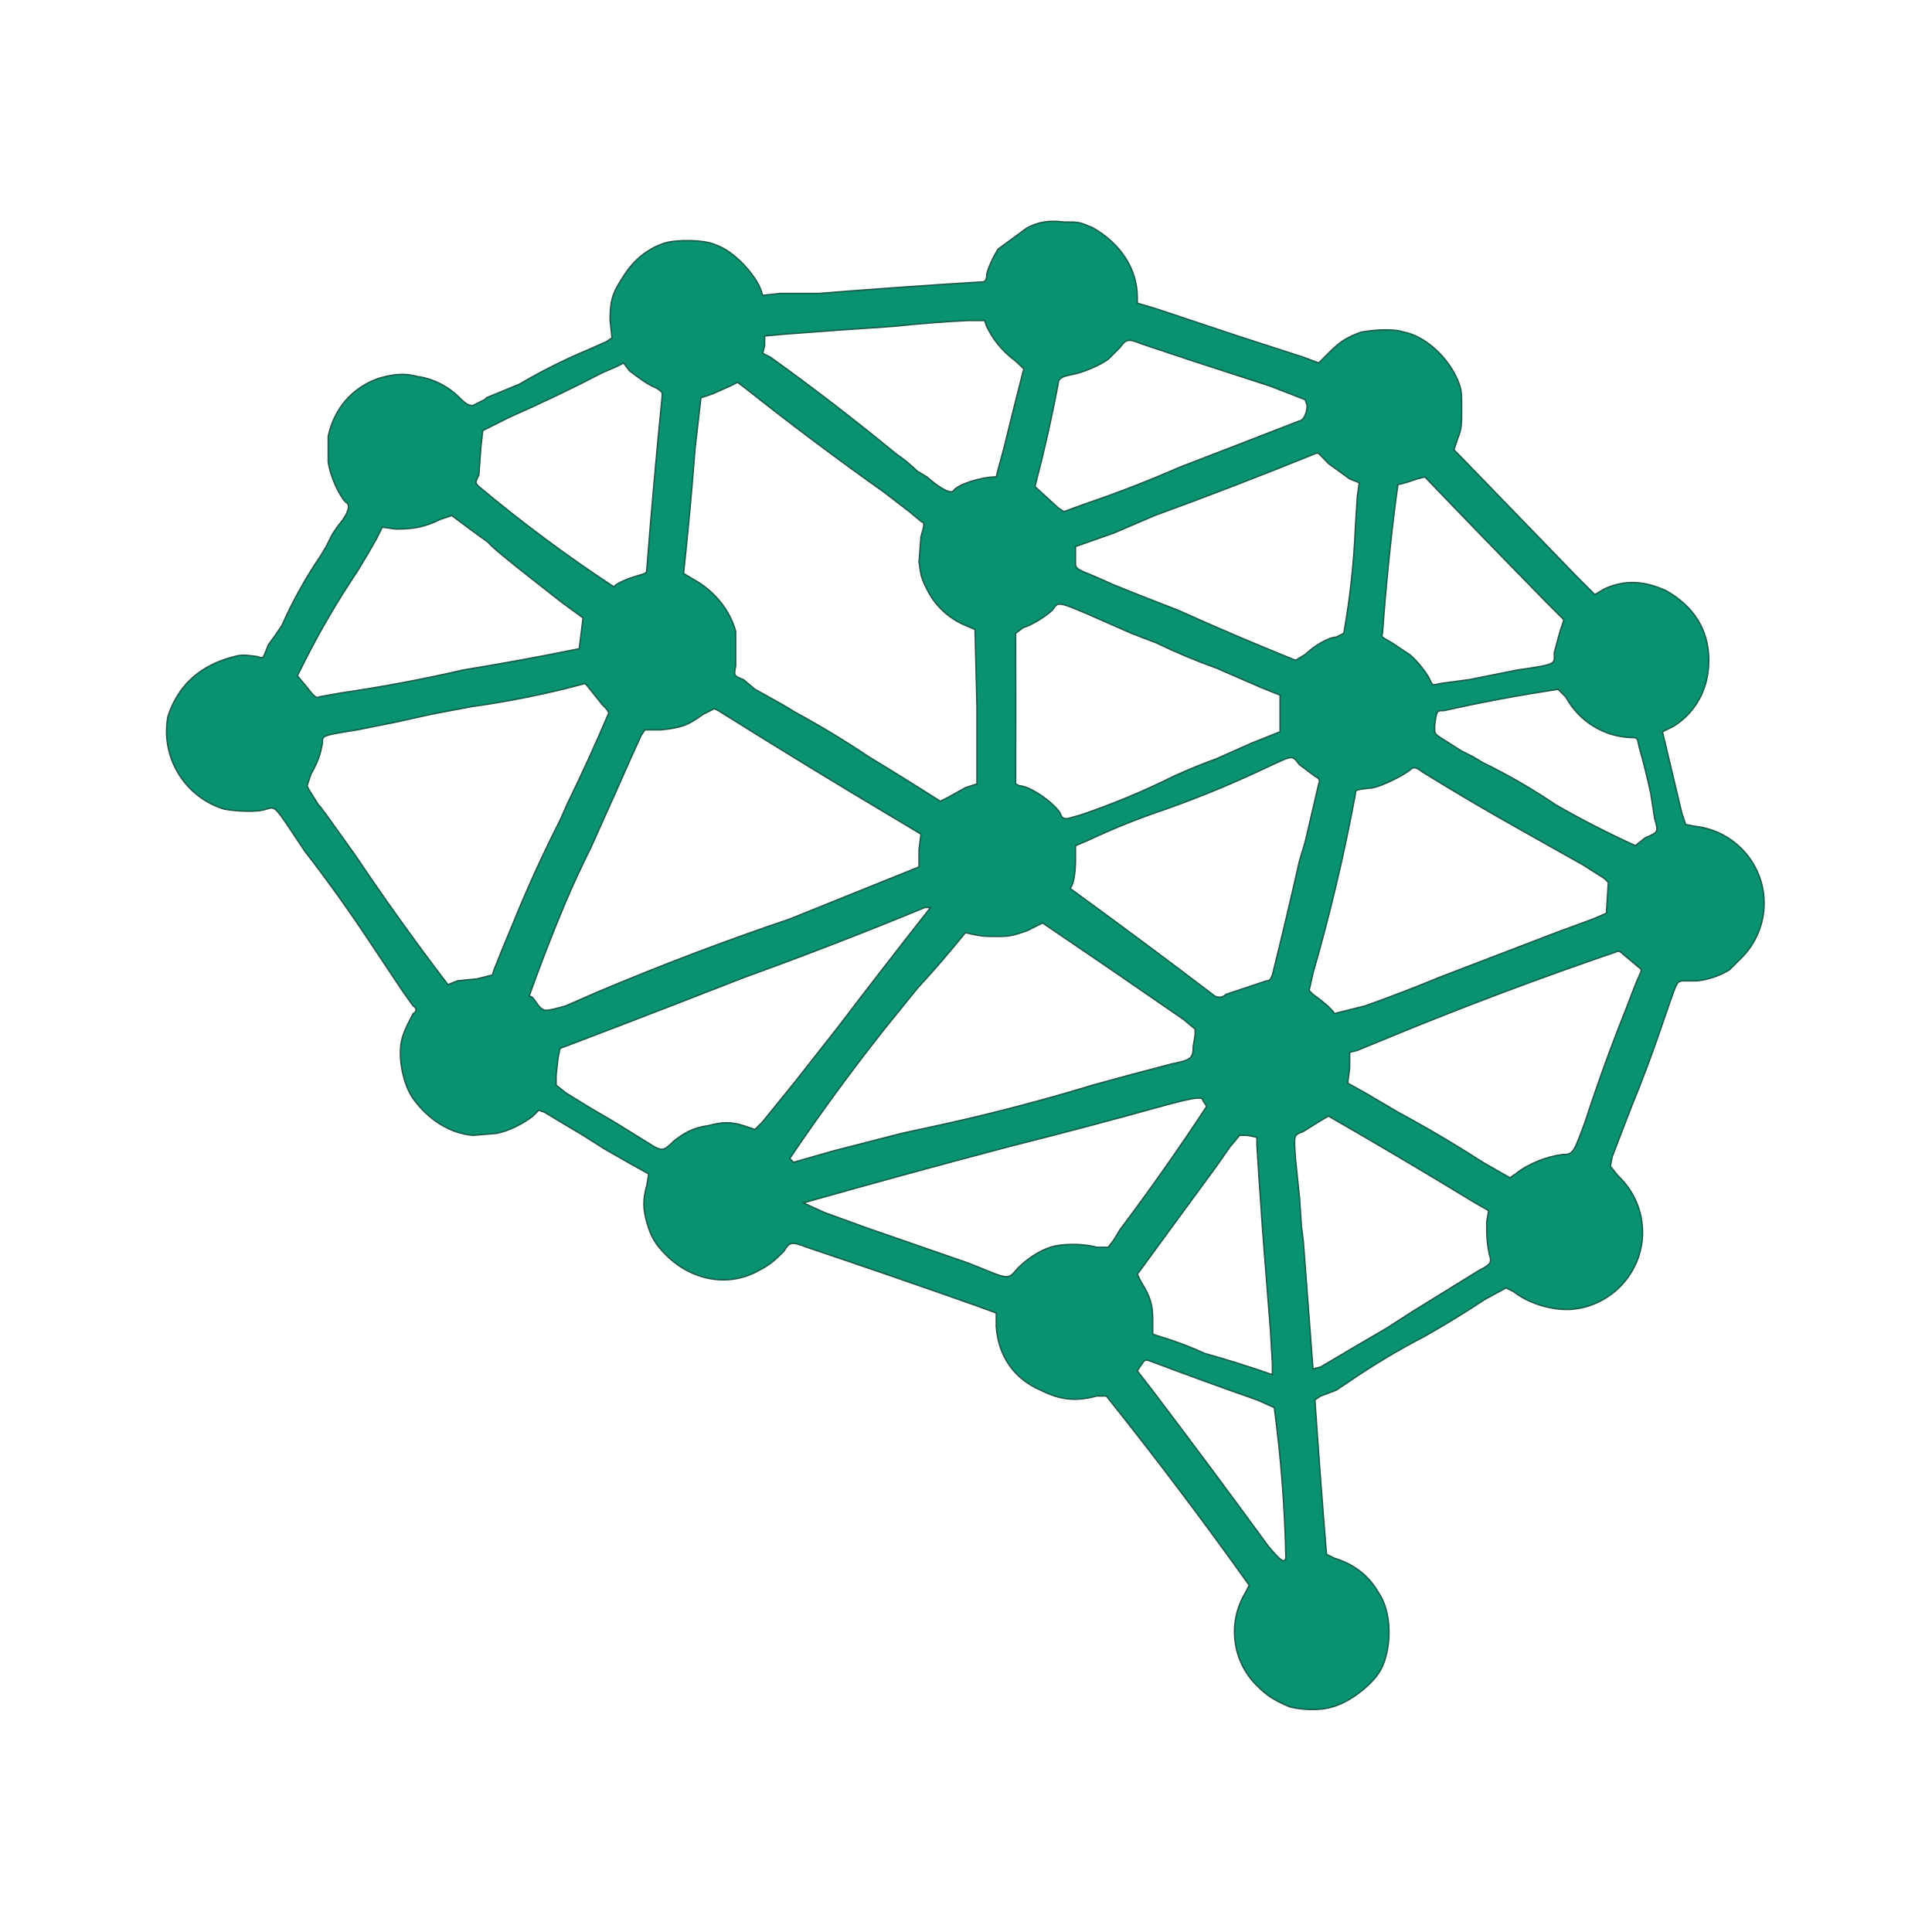 <?xml version="1.0" encoding="UTF-8" standalone="no"?><!DOCTYPE svg PUBLIC "-//W3C//DTD SVG 1.1//EN" "http://www.w3.org/Graphics/SVG/1.1/DTD/svg11.dtd"><svg width="100%" height="100%" viewBox="0 0 5559 5559" version="1.1" xmlns="http://www.w3.org/2000/svg" xmlns:xlink="http://www.w3.org/1999/xlink" xml:space="preserve" xmlns:serif="http://www.serif.com/" style="fill-rule:evenodd;clip-rule:evenodd;stroke-linejoin:round;stroke-miterlimit:2;"><g><g><path d="M3711.11,4911.11c-38.889,-16.667 -61.111,-27.778 -94.444,-61.111c-71.309,-70.189 -85.171,-181.085 -33.333,-266.667l11.111,-22.222c-131.949,-185.268 -269.039,-366.82 -411.111,-544.444l-27.778,-0c-61.111,16.667 -105.556,11.111 -161.111,-16.667c-77.778,-33.333 -122.222,-100 -127.778,-183.333l0,-38.889l-61.111,-22.222c-160.683,-56.79 -321.799,-112.347 -483.333,-166.667c-44.444,-16.667 -50,-16.667 -66.667,11.111c-22.222,22.222 -38.889,38.889 -72.222,55.556c-88.889,50 -194.444,27.778 -266.667,-44.444c-33.333,-33.333 -44.444,-55.556 -55.556,-94.444c-11.111,-38.889 -11.111,-66.667 0,-105.556l5.556,-33.333l-50,-27.778l-77.778,-44.444l-61.111,-38.889c-37.248,-21.868 -74.287,-44.091 -111.111,-66.667l-16.667,-5.556l-16.667,16.667c-27.778,22.222 -72.222,44.444 -105.556,50l-66.667,5.556c-66.667,-5.556 -127.778,-44.444 -172.222,-105.556c-27.778,-38.889 -44.444,-116.667 -33.333,-166.667c5.556,-27.778 27.778,-66.667 33.333,-77.778c11.111,-5.556 11.111,-16.667 0,-22.222l-27.778,-38.889l-100,-150c-57.916,-87.432 -119.07,-172.677 -183.333,-255.555l-44.444,-66.667c-44.444,-66.667 -44.444,-61.111 -66.667,-55.556c-27.778,11.111 -94.444,5.556 -122.222,0c-113.31,-34.593 -183.199,-150.271 -161.111,-266.667c27.778,-83.333 83.333,-138.889 172.222,-166.667c38.889,-11.111 38.889,-11.111 83.333,-5.556c16.667,5.556 16.667,5.556 22.222,-5.556l11.111,-27.778c13.422,-18.193 26.389,-36.717 38.889,-55.556c30.901,-69.895 68.091,-136.838 111.111,-200l16.667,-27.778l16.667,-33.333c8.19,-13.694 17.48,-26.7 27.778,-38.889l11.111,-16.667c11.111,-22.222 11.111,-33.333 0,-38.889c-16.667,-16.667 -44.444,-72.222 -50,-116.667l0,-72.222c16.667,-77.778 66.667,-138.889 144.444,-166.667c38.889,-11.111 72.222,-16.667 111.111,-5.556c44.444,5.556 88.889,27.778 122.222,61.111c22.222,22.222 27.778,22.222 38.889,22.222l33.333,-16.667l5.556,-5.556l94.444,-38.889c64.287,-37.894 131.113,-71.306 200,-100l50,-22.222l16.667,-11.111l-5.556,-50c0,-55.556 5.556,-77.778 38.889,-127.778c27.778,-44.444 66.667,-77.778 116.667,-94.444c33.333,-11.111 116.667,-11.111 150,5.556c50,16.667 111.111,83.333 127.778,127.778l5.556,16.667l50,-5.556l111.111,0c157.296,-12.64 314.711,-23.752 472.222,-33.333c5.556,0 11.111,-5.556 11.111,-16.667c0,-16.667 22.222,-61.111 33.333,-77.778l83.333,-61.111c33.333,-16.667 61.111,-22.222 105.556,-16.667c44.444,0 44.444,0 83.333,16.667c77.778,44.444 127.778,116.667 127.778,200l0,16.667l55.556,16.667l233.333,77.778l188.889,61.111l44.444,16.667l27.778,-27.778c33.333,-33.333 50,-44.444 94.444,-61.111c33.333,-5.556 88.889,-11.111 122.222,0c61.111,11.111 127.778,72.222 155.556,138.889c11.111,27.778 11.111,33.333 11.111,83.333c0,44.444 0,55.556 -11.111,83.333l-11.111,33.333l16.667,16.667l338.889,350l50,50l27.778,-16.667c61.111,-27.778 116.667,-22.222 177.778,5.556c77.778,44.444 122.222,111.111 122.222,200c0,83.333 -38.889,150 -100,188.889l-33.333,16.667l55.556,233.333l11.111,33.333l27.778,5.556c112.187,12.225 198.15,108.064 198.15,220.914c0,58.782 -23.323,115.227 -64.816,156.863l-33.333,33.333c-22.222,16.667 -72.222,33.333 -100,33.333l-38.889,0c-16.667,5.556 -11.111,-5.556 -66.667,155.556c-23.95,69.25 -49.887,137.797 -77.778,205.556l-55.556,144.444l-5.556,27.778l22.222,27.778c44.973,42.006 70.536,100.862 70.536,162.401c0,112.912 -86.057,208.784 -198.314,220.932c-50,5.556 -122.222,-11.111 -172.222,-50l-22.222,-11.111l-61.111,33.333c-56.188,37.137 -113.629,72.343 -172.222,105.556c-76.755,39.815 -150.971,84.344 -222.222,133.333l-33.333,22.222l-44.444,16.667l-16.667,11.111c10.098,148.222 21.209,296.374 33.333,444.444l22.222,11.111c55.556,16.667 100,50 127.778,100c38.889,55.556 38.889,161.111 5.556,222.222c-22.222,38.889 -77.778,83.333 -122.222,100c-38.889,16.667 -94.444,16.667 -138.889,5.556Zm-11.111,-427.778c-2.966,-144.956 -14.095,-289.629 -33.333,-433.333l-50,-22.222c-102.306,-35.776 -204.166,-72.816 -305.555,-111.111c-16.667,-5.556 -16.667,-5.556 -27.778,11.111l-11.111,16.667l38.889,50c114.37,150.8 227.338,302.658 338.889,455.555c33.333,38.889 44.444,50 50,33.333Zm-38.889,-561.111l-5.556,-94.444l-22.222,-283.333l-11.111,-161.111l-5.556,-88.889l0,-22.222l-27.778,-5.556l-22.222,0l-27.778,33.333l-38.889,55.556l-122.222,166.667l-105.556,144.444l11.111,22.222c27.778,44.444 33.333,66.667 33.333,111.111l0,38.889l16.667,5.556c45.57,13.495 90.126,30.203 133.333,50c65.465,18.241 130.314,38.622 194.444,61.111l0,-33.333Zm138.889,11.111c62.764,-37.374 125.728,-74.412 188.889,-111.111l77.778,-50l188.889,-116.667c33.333,-16.667 33.333,-22.222 33.333,-33.333c-11.111,-38.889 -11.111,-72.222 -11.111,-105.556l5.556,-33.333l-38.889,-22.222c-139.655,-85.154 -280.407,-168.494 -422.222,-250l-27.778,16.667l-44.444,27.778c-27.778,11.111 -27.778,5.556 -22.222,83.333l11.111,105.556l5.556,83.333l5.556,44.444l27.778,366.667l22.222,-5.556Zm-872.222,-283.333c27.778,-27.778 61.111,-50 94.444,-61.111c33.333,-11.111 94.444,-11.111 133.333,0l33.333,0l16.667,-22.222l16.667,-27.778c87.058,-115.855 170.433,-234.433 250,-355.555l-11.111,-16.667c0,-11.111 -16.667,-11.111 -100,11.111c-153.18,42.69 -306.896,83.434 -461.111,122.222c-196.773,51.946 -393.077,105.652 -588.889,161.111l61.111,27.778l122.222,44.444l288.889,100l83.333,33.333c33.333,11.111 38.889,11.111 61.111,-16.667Zm1433.333,-272.222c33.333,-27.778 88.889,-50 133.333,-55.556c33.333,0 33.333,-5.556 66.667,-94.444c35.331,-108.663 74.241,-216.129 116.667,-322.222l27.778,-72.222l16.667,-38.889l0,-5.556l-33.333,-27.778c-27.778,-22.222 -27.778,-27.778 -38.889,-22.222c-219.128,74.78 -435.898,156.3 -650,244.444l-94.444,38.889l-22.222,5.556l0,44.444l-5.556,44.444l50,27.778l94.444,55.556c83.344,44.925 164.888,93.11 244.444,144.444l77.778,44.444l16.667,-11.111Zm-1961.111,-66.667l194.444,-50l127.778,-27.778c142.1,-31.663 282.943,-68.727 422.222,-111.111c75.741,-21.052 151.67,-41.423 227.778,-61.111c55.556,-11.111 61.111,-16.667 61.111,-50l5.556,-33.333l0,-16.667l-33.333,-27.778c-134.701,-93.298 -269.888,-185.892 -405.555,-277.778l-44.444,22.222c-33.333,11.111 -44.444,16.667 -83.333,16.667c-38.889,0 -50,0 -94.444,-11.111c-44.507,55.22 -90.829,108.953 -138.889,161.111l-94.444,116.667c-95.383,120.611 -186.188,244.773 -272.222,372.222l11.111,11.111l116.667,-33.333Zm-461.111,-27.778c27.778,-22.222 55.556,-38.889 100,-44.444c38.889,-11.111 66.667,-11.111 100,0l33.333,11.111l22.222,-22.222l94.444,-116.667l122.222,-155.556c87.909,-115.57 176.801,-230.389 266.667,-344.444l-16.667,0c-170.695,70.546 -342.961,137.23 -516.667,200l-200,77.778c-110.929,43.066 -222.041,85.659 -333.333,127.778l-5.556,27.778l-5.556,50l0,27.778l27.778,22.222l72.222,44.444l66.667,38.889l116.667,72.222c22.222,11.111 27.778,11.111 55.556,-16.667Zm1988.888,-388.889c72.908,-25.962 145.153,-53.748 216.667,-83.333l333.333,-127.778l105.556,-38.889l38.889,-16.667l5.556,-88.889l-11.111,-11.111l-61.111,-38.889l-177.778,-100c-95.63,-53.515 -190.096,-109.084 -283.333,-166.667c-22.222,-16.667 -27.778,-16.667 -38.889,-5.556c-22.222,16.667 -77.778,44.444 -105.556,50c-50,5.556 -50,5.556 -50,16.667c-32.236,174.124 -73.026,346.555 -122.222,516.667l-11.111,50l11.111,11.111c38.889,27.778 61.111,50 61.111,55.556l88.889,-22.222Zm-2299.999,0l88.889,-38.889c182.516,-77.203 367.828,-147.622 555.555,-211.111l372.222,-150l0,-50l5.556,-44.444l-55.556,-33.333c-177.236,-105.247 -353.175,-212.663 -527.778,-322.222l-11.111,-5.556l-33.333,16.667c-44.444,33.333 -66.667,38.889 -122.222,44.444l-44.444,0l-11.111,16.667l-27.778,61.111l-44.444,100l-72.222,161.111c-25.563,51.148 -49.647,103.021 -72.222,155.556c-37.748,89.726 -72.947,180.503 -105.556,272.222c11.111,-0 11.111,5.556 27.778,27.778c16.667,16.667 16.667,16.667 77.778,0Zm1900,-33.333l116.667,-38.889c11.111,0 11.111,-5.556 16.667,-16.667c27.195,-108.954 53.122,-218.221 77.778,-327.778l16.667,-55.556l38.889,-166.667c5.556,-11.111 0,-16.667 -11.111,-22.222l-44.444,-33.333c-22.222,-27.778 -16.667,-27.778 -88.889,5.556c-95.967,45.809 -194.247,86.605 -294.444,122.222c-75.738,25.288 -149.937,54.968 -222.222,88.889l-38.889,16.667l0,38.889c0,38.889 -5.556,77.778 -16.667,83.333c138.167,100.322 275.213,202.18 411.111,305.555c11.111,11.111 27.778,11.111 38.889,0Zm-2211.111,-38.889l55.556,-5.556l44.444,-11.111l5.556,-16.667l22.222,-55.556l27.778,-66.667c41.845,-103.817 88.185,-205.765 138.889,-305.555l22.222,-50c41.096,-84.16 79.998,-169.374 116.667,-255.555c5.556,-5.556 -5.556,-16.667 -16.667,-27.778l-44.444,-55.556l-5.556,-5.556c-107.739,29.131 -217.219,51.398 -327.778,66.667l-116.667,22.222l-100,22.222l-111.111,22.222c-105.556,16.667 -100,16.667 -100,38.889c-5.556,27.778 -11.111,50 -33.333,88.889l-11.111,33.333l5.556,11.111l27.778,44.444l5.556,5.556l16.667,22.222l83.333,116.667c85.06,126.773 173.991,250.905 266.667,372.222l27.778,-11.111Zm3388.888,-388.889l27.778,-22.222c38.889,-16.667 38.889,-16.667 27.778,-55.556l-11.111,-72.222c-9.741,-44.776 -20.857,-89.241 -33.333,-133.333c-5.556,-27.778 -5.556,-27.778 -22.222,-27.778c-79.172,-2.395 -151.301,-46.945 -188.889,-116.667l-22.222,-22.222c-109.961,16.407 -219.292,36.791 -327.778,61.111c-22.222,0 -22.222,0 -27.778,44.444c0,22.222 0,22.222 16.667,33.333l61.111,38.889l33.333,16.667l27.778,16.667c73.171,35.7 143.718,76.543 211.111,122.222c74.078,42.396 150.086,81.326 227.778,116.667Zm-1594.444,-88.889c91.279,-31.017 180.369,-68.137 266.667,-111.111c40.064,-18.275 80.837,-34.954 122.222,-50l100,-44.444l83.333,-33.333l0,-105.556l-55.556,-22.222l-127.778,-55.556c-58.664,-20.962 -116.154,-45.071 -172.222,-72.222l-72.222,-27.778c-227.778,-100 -205.556,-94.444 -227.778,-66.667c-16.667,16.667 -61.111,44.444 -83.333,50l-22.222,16.667c0.474,144.444 0.474,288.889 0,433.333l11.111,5.556c27.778,0 94.444,44.444 116.667,77.778c5.556,16.667 11.111,16.667 22.222,16.667l38.889,-11.111Zm-383.333,-50l50,-27.778l33.333,-11.111l0,-222.222l-5.556,-222.222l-38.889,-16.667c-44.444,-22.222 -77.778,-55.556 -100,-100c-16.667,-33.333 -16.667,-38.889 -22.222,-77.778l5.556,-72.222c11.111,-38.889 11.111,-38.889 0,-44.444l-33.333,-27.778l-72.222,-55.556c-135.999,-96.395 -269.381,-196.431 -400,-300l-22.222,-16.667l-22.222,11.111l-50,22.222l-33.333,11.111l-16.667,144.444c-9.221,120.537 -20.333,240.923 -33.333,361.111l27.778,16.667c61.111,33.333 105.556,88.889 122.222,150l0,100c-5.556,27.778 -5.556,27.778 22.222,38.889l33.333,27.778l50,27.778c22.612,12.283 44.845,25.252 66.667,38.889c72.32,39.284 142.767,81.923 211.111,127.778c69.027,41.769 137.551,84.364 205.556,127.778l22.222,-11.111Zm-1750,-300c119.369,-17.418 237.985,-39.658 355.555,-66.667c111.494,-18.222 222.626,-38.596 333.333,-61.111l11.111,-88.889l-61.111,-44.444c-77.778,-61.111 -200,-155.556 -211.111,-172.222c-35.495,-25.503 -70.683,-51.43 -105.556,-77.778l-33.333,11.111c-44.444,22.222 -77.778,27.778 -127.778,27.778l-38.889,-5.556l-16.667,33.333l-22.222,38.889l-33.333,55.556c-55.145,82.059 -105.238,167.402 -150,255.555l-22.222,44.444l27.778,33.333c16.667,22.222 27.778,33.333 33.333,27.778l61.111,-11.111Zm3249.999,-38.889l138.889,-27.778c116.667,-16.667 105.556,-16.667 105.556,-50l16.667,-61.111l11.111,-33.333l-50,-50c-117.311,-119.744 -233.979,-240.116 -350,-361.111l-22.222,5.556l-33.333,11.111l-22.222,5.556l-5.556,38.889c-16.594,129.241 -29.562,258.921 -38.889,388.889c-5.556,11.111 0,11.111 27.778,27.778l50,33.333c22.222,16.667 55.556,61.111 61.111,77.778c5.556,11.111 5.556,11.111 27.778,5.556l83.333,-11.111Zm-472.222,-72.222c22.222,-22.222 66.667,-50 88.889,-50l22.222,-11.111c17.978,-100.985 29.115,-203.069 33.333,-305.555l5.556,-88.889l5.556,-38.889l-27.778,-11.111l-61.111,-44.444c-27.778,-27.778 -27.778,-33.333 -38.889,-27.778c-152.622,62.028 -306.351,121.297 -461.111,177.778l-116.667,50l-94.444,33.333l-16.667,5.556l0,33.333c0,33.333 -5.556,27.778 61.111,55.556l50,22.222l83.333,33.333l100,38.889c111.961,50.467 224.947,98.625 338.889,144.444l27.778,-16.667Zm-1988.888,-194.444c5.556,-11.111 50,-27.778 72.222,-33.333c16.667,-5.556 22.222,-5.556 22.222,-16.667c12.953,-166.827 27.769,-333.504 44.444,-500c0,-11.111 0,-11.111 -16.667,-22.222c-27.778,-11.111 -55.556,-33.333 -77.778,-50l-16.667,-22.222l-22.222,11.111l-38.889,16.667c-87.461,45.51 -176.399,88.125 -266.667,127.778l-77.778,38.889l-5.556,50l-5.556,77.778c-11.111,22.222 -11.111,22.222 0,33.333c123.94,103.728 253.788,200.186 388.889,288.889Zm1355.555,-238.889c92.187,-31.334 183.009,-66.551 272.222,-105.556c114.908,-44.204 229.723,-88.649 344.444,-133.333c11.111,0 22.222,-22.222 22.222,-44.444l-5.556,-16.667l-100,-38.889l-222.222,-72.222l-150,-50c-38.889,-16.667 -44.444,-11.111 -61.111,11.111l-33.333,33.333c-22.222,16.667 -72.222,38.889 -105.556,44.444c-27.778,5.556 -38.889,11.111 -38.889,27.778c-18.86,98.879 -41.096,197.085 -66.667,294.444l66.667,61.111l16.667,11.111l61.111,-22.222Zm-377.778,-38.889c11.111,-16.667 77.778,-38.889 122.222,-38.889l5.556,-22.222l16.667,-61.111c18.09,-74.18 36.609,-148.256 55.556,-222.222c5.556,-5.556 -5.556,-11.111 -22.222,-27.778c-44.444,-33.333 -66.667,-66.667 -83.333,-100l-5.556,-16.667l-50,0c-70.517,3.503 -140.918,9.061 -211.111,16.667l-161.111,11.111l-150,11.111l-61.111,5.556l0,27.778l-5.556,22.222l22.222,11.111c123.393,88.596 243.829,181.239 361.111,277.778c21.831,14.797 42.284,31.531 61.111,50l27.778,16.667c44.444,38.889 72.222,50 77.778,38.889Z" style="fill:#099270;fill-rule:nonzero;stroke:#195d4b;stroke-width:4.17px;"/></g></g></svg>